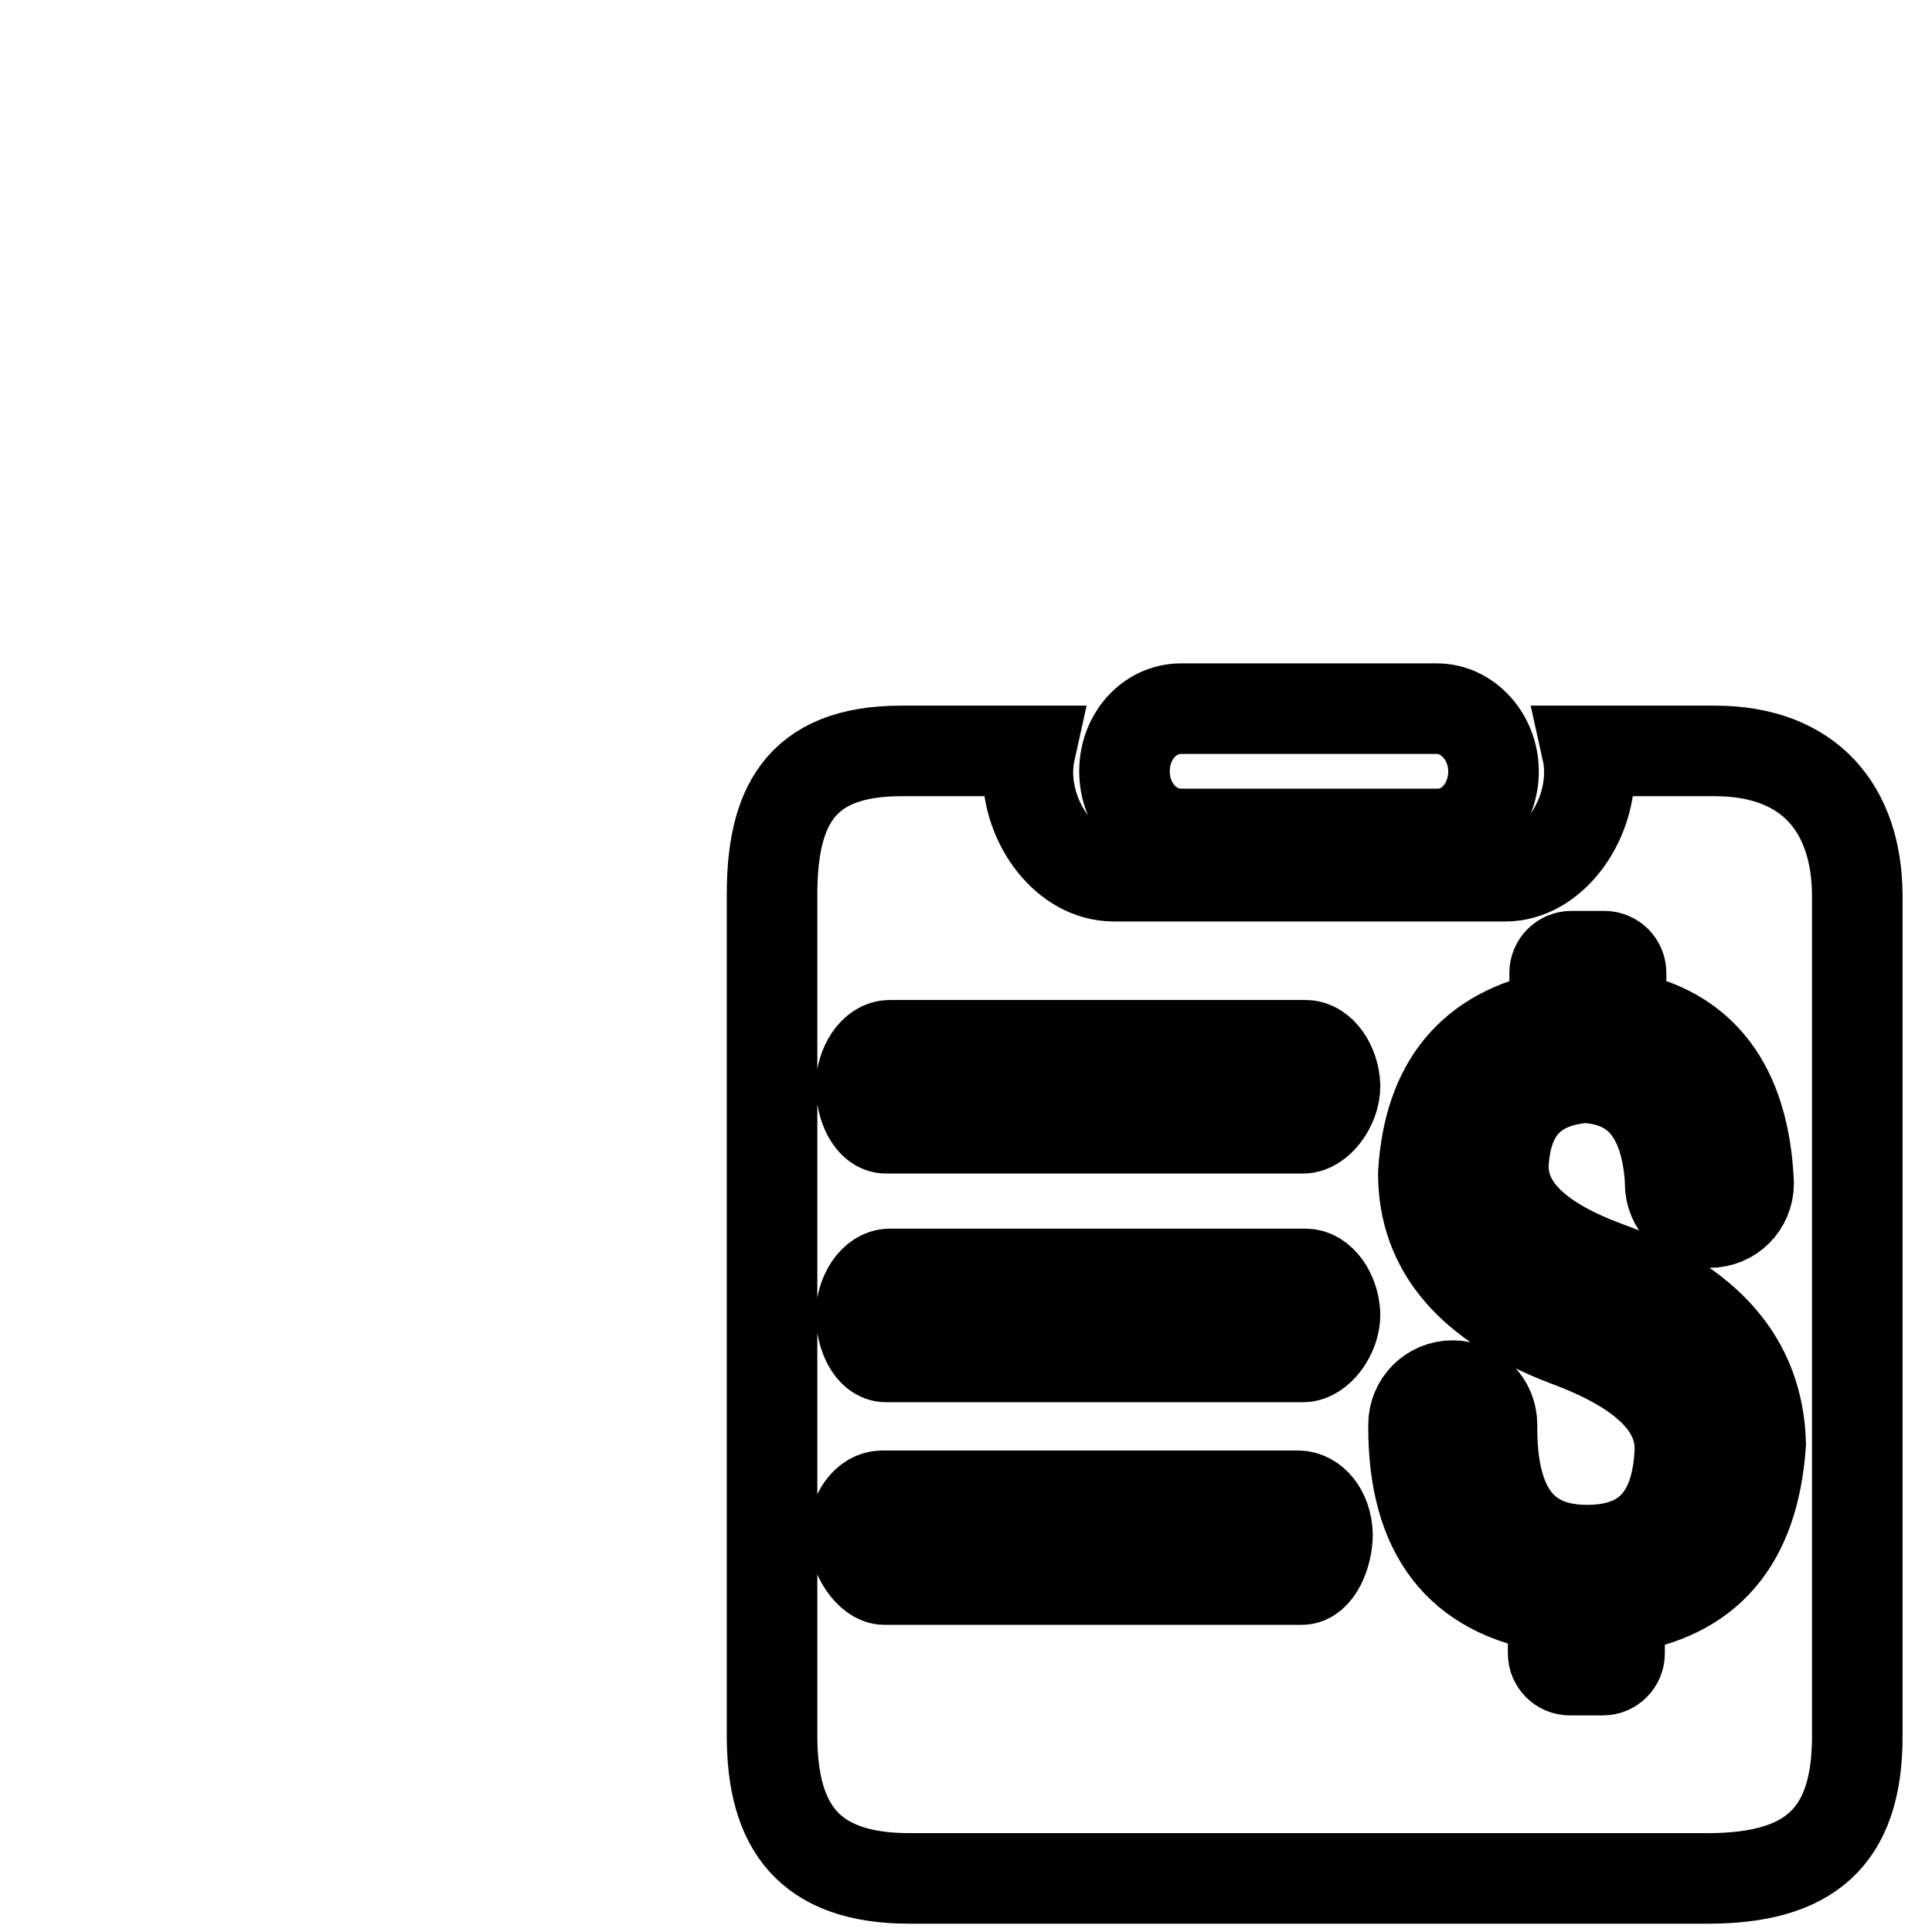 <?xml version="1.0" encoding="utf-8"?>
<!-- Svg Vector Icons : http://www.onlinewebfonts.com/icon -->
<!DOCTYPE svg PUBLIC "-//W3C//DTD SVG 1.1//EN" "http://www.w3.org/Graphics/SVG/1.1/DTD/svg11.dtd">
<svg version="1.1" xmlns="http://www.w3.org/2000/svg" xmlns:xlink="http://www.w3.org/1999/xlink" x="0px" y="0px" viewBox="0 0 256 256" enable-background="new 0 0 256 256" xml:space="preserve">
<g><g><path stroke-width="12" fill-opacity="0" stroke="#000000"  d="M10,7.2"/><path stroke-width="12" fill-opacity="0" stroke="#000000"  d="M190.4,93.9h-33.9c-4.2,0-7.5,3.7-7.5,8.3c0,4.6,3.3,8.3,7.5,8.3h34.1c4,0,7.3-3.7,7.3-8.3C197.9,97.7,194.5,93.9,190.4,93.9L190.4,93.9L190.4,93.9L190.4,93.9z"/><path stroke-width="12" fill-opacity="0" stroke="#000000"  d="M227.2,99.5L227.2,99.5h-16.9c0.2,0.9,0.3,1.8,0.3,2.8c0,7-5.1,13.8-11.1,13.8h-51.9c-6.4,0-11.4-6.9-11.4-13.8c0-0.9,0.1-1.9,0.3-2.8h-17.1c-13.7,0-17.1,7.8-17.1,19.1v111.4c0,12.1,4.9,18.9,18.2,18.9h105.8c13.3,0,19.8-5.3,19.8-18.8V118.5C246,107.3,239.9,99.5,227.2,99.5L227.2,99.5z M172.5,209.3h-55.3c-2,0-4.1-3.3-4.1-6c0-2.7,1.7-5.1,3.8-5.1H172c2,0,3.8,2.1,3.9,5.1C175.9,206,174.5,209.3,172.5,209.3L172.5,209.3z M172.7,179.8h-55.3c-2,0-3.3-2.9-3.3-5.6c0-2.7,1.7-5.4,3.8-5.4H173c2,0,3.8,2.5,3.9,5.4C176.9,176.9,174.7,179.8,172.7,179.8L172.7,179.8z M172.7,149.5h-55.3c-2,0-3.3-2.9-3.3-5.6c0-2.7,1.7-5.4,3.8-5.4H173c2,0,3.8,2.5,3.9,5.4C176.9,146.6,174.7,149.5,172.7,149.5L172.7,149.5z M214.6,213.1v6c0,1.2-1,2.2-2.2,2.2H208c-1.2,0-2.2-1-2.2-2.2V213c-12.4-1.9-18.5-9.8-18.5-23.9h0c0-0.1,0-0.2,0-0.3c0-2.9,2.3-5.2,5.2-5.2c2.9,0,5.2,2.3,5.2,5.2c0,0.2,0,0.3,0,0.5c0,10.8,4.2,16.1,12.6,16.1c7.9,0,12-4.5,12.3-13.4c0-5.9-5-10.6-15-14.3c-12.6-4.8-19-12.1-19-22.2c0.7-11.9,6.5-18.8,17.4-20.9v-5.7c0-1.2,1-2.2,2.2-2.2h4.4c1.2,0,2.2,1,2.2,2.2v5.7c10.7,1.9,16.3,9.3,16.9,22.1h0c0,0,0,0.1,0,0.1c0,2.9-2.3,5.2-5.2,5.2c-2.9,0-5.2-2.3-5.2-5.2c0-0.1,0-0.3,0-0.5c-0.6-8.7-4.4-13.2-11.4-13.5c-6.9,0.6-10.4,4.5-10.7,11.7c0,5.6,4.6,10,13.9,13.4c13.2,4.8,19.9,12.5,20.2,23.4C232.4,204.4,226.2,211.5,214.6,213.1L214.6,213.1z"/></g></g>
</svg>